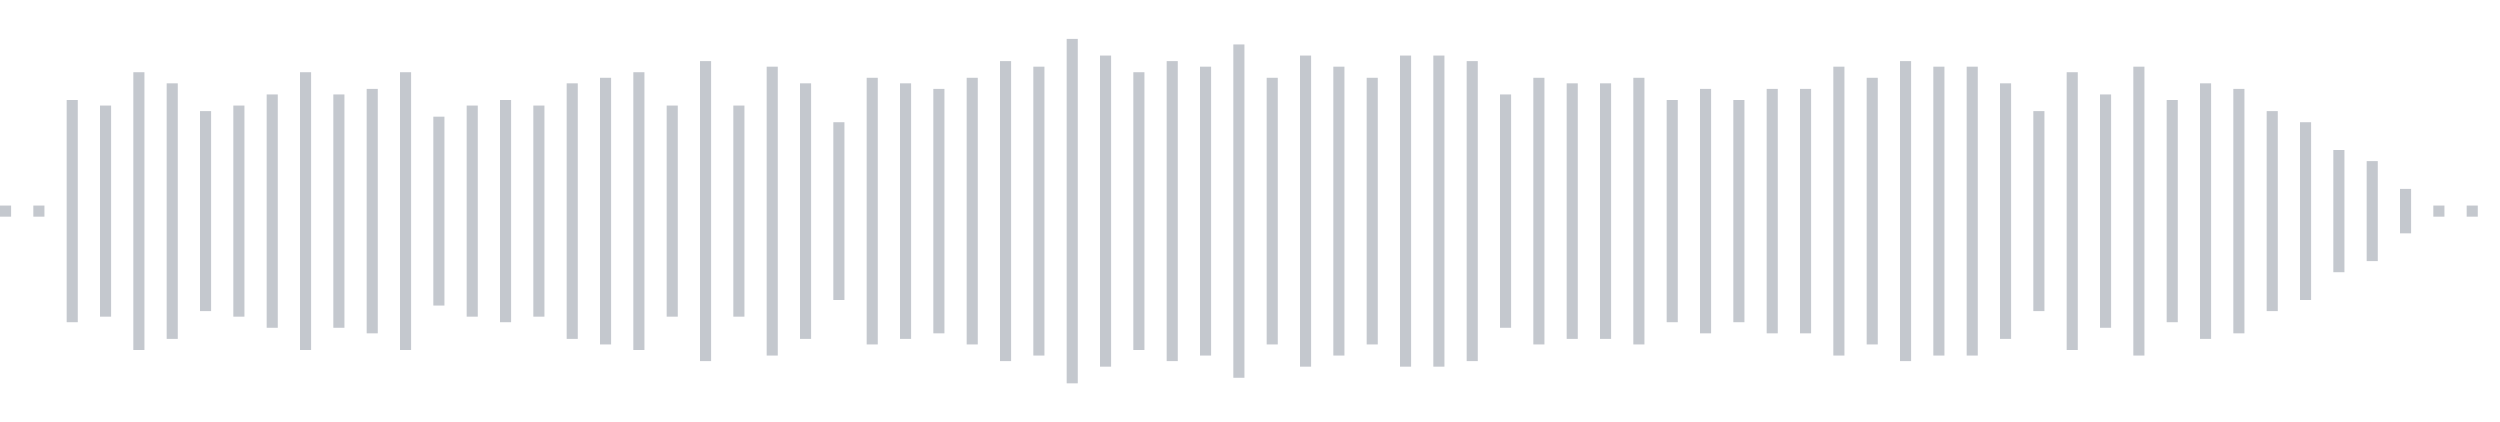 <svg xmlns="http://www.w3.org/2000/svg" xmlns:xlink="http://www.w3/org/1999/xlink" viewBox="0 0 225 38" preserveAspectRatio="none" width="100%" height="100%" fill="#C4C8CE"><g id="waveform-43dadd53-e0bf-405d-b220-dbc6cc76bf53"><rect x="0" y="18.5" width="1" height="1"/><rect x="3" y="18.5" width="1" height="1"/><rect x="6" y="9.0" width="1" height="20"/><rect x="9" y="9.5" width="1" height="19"/><rect x="12" y="6.5" width="1" height="25"/><rect x="15" y="7.5" width="1" height="23"/><rect x="18" y="10.0" width="1" height="18"/><rect x="21" y="9.5" width="1" height="19"/><rect x="24" y="8.5" width="1" height="21"/><rect x="27" y="6.5" width="1" height="25"/><rect x="30" y="8.5" width="1" height="21"/><rect x="33" y="8.0" width="1" height="22"/><rect x="36" y="6.5" width="1" height="25"/><rect x="39" y="10.5" width="1" height="17"/><rect x="42" y="9.5" width="1" height="19"/><rect x="45" y="9.0" width="1" height="20"/><rect x="48" y="9.5" width="1" height="19"/><rect x="51" y="7.5" width="1" height="23"/><rect x="54" y="7.0" width="1" height="24"/><rect x="57" y="6.5" width="1" height="25"/><rect x="60" y="9.5" width="1" height="19"/><rect x="63" y="5.5" width="1" height="27"/><rect x="66" y="9.5" width="1" height="19"/><rect x="69" y="6.0" width="1" height="26"/><rect x="72" y="7.5" width="1" height="23"/><rect x="75" y="11.0" width="1" height="16"/><rect x="78" y="7.0" width="1" height="24"/><rect x="81" y="7.5" width="1" height="23"/><rect x="84" y="8.0" width="1" height="22"/><rect x="87" y="7.0" width="1" height="24"/><rect x="90" y="5.5" width="1" height="27"/><rect x="93" y="6.0" width="1" height="26"/><rect x="96" y="3.5" width="1" height="31"/><rect x="99" y="5.0" width="1" height="28"/><rect x="102" y="6.5" width="1" height="25"/><rect x="105" y="5.5" width="1" height="27"/><rect x="108" y="6.0" width="1" height="26"/><rect x="111" y="4.0" width="1" height="30"/><rect x="114" y="7.0" width="1" height="24"/><rect x="117" y="5.0" width="1" height="28"/><rect x="120" y="6.0" width="1" height="26"/><rect x="123" y="7.0" width="1" height="24"/><rect x="126" y="5.0" width="1" height="28"/><rect x="129" y="5.0" width="1" height="28"/><rect x="132" y="5.5" width="1" height="27"/><rect x="135" y="8.5" width="1" height="21"/><rect x="138" y="7.0" width="1" height="24"/><rect x="141" y="7.5" width="1" height="23"/><rect x="144" y="7.5" width="1" height="23"/><rect x="147" y="7.0" width="1" height="24"/><rect x="150" y="9.0" width="1" height="20"/><rect x="153" y="8.0" width="1" height="22"/><rect x="156" y="9.0" width="1" height="20"/><rect x="159" y="8.0" width="1" height="22"/><rect x="162" y="8.0" width="1" height="22"/><rect x="165" y="6.0" width="1" height="26"/><rect x="168" y="7.0" width="1" height="24"/><rect x="171" y="5.5" width="1" height="27"/><rect x="174" y="6.0" width="1" height="26"/><rect x="177" y="6.0" width="1" height="26"/><rect x="180" y="7.5" width="1" height="23"/><rect x="183" y="10.0" width="1" height="18"/><rect x="186" y="6.5" width="1" height="25"/><rect x="189" y="8.5" width="1" height="21"/><rect x="192" y="6.0" width="1" height="26"/><rect x="195" y="9.0" width="1" height="20"/><rect x="198" y="7.5" width="1" height="23"/><rect x="201" y="8.0" width="1" height="22"/><rect x="204" y="10.0" width="1" height="18"/><rect x="207" y="11.0" width="1" height="16"/><rect x="210" y="13.5" width="1" height="11"/><rect x="213" y="14.5" width="1" height="9"/><rect x="216" y="17.0" width="1" height="4"/><rect x="219" y="18.5" width="1" height="1"/><rect x="222" y="18.5" width="1" height="1"/></g></svg>
